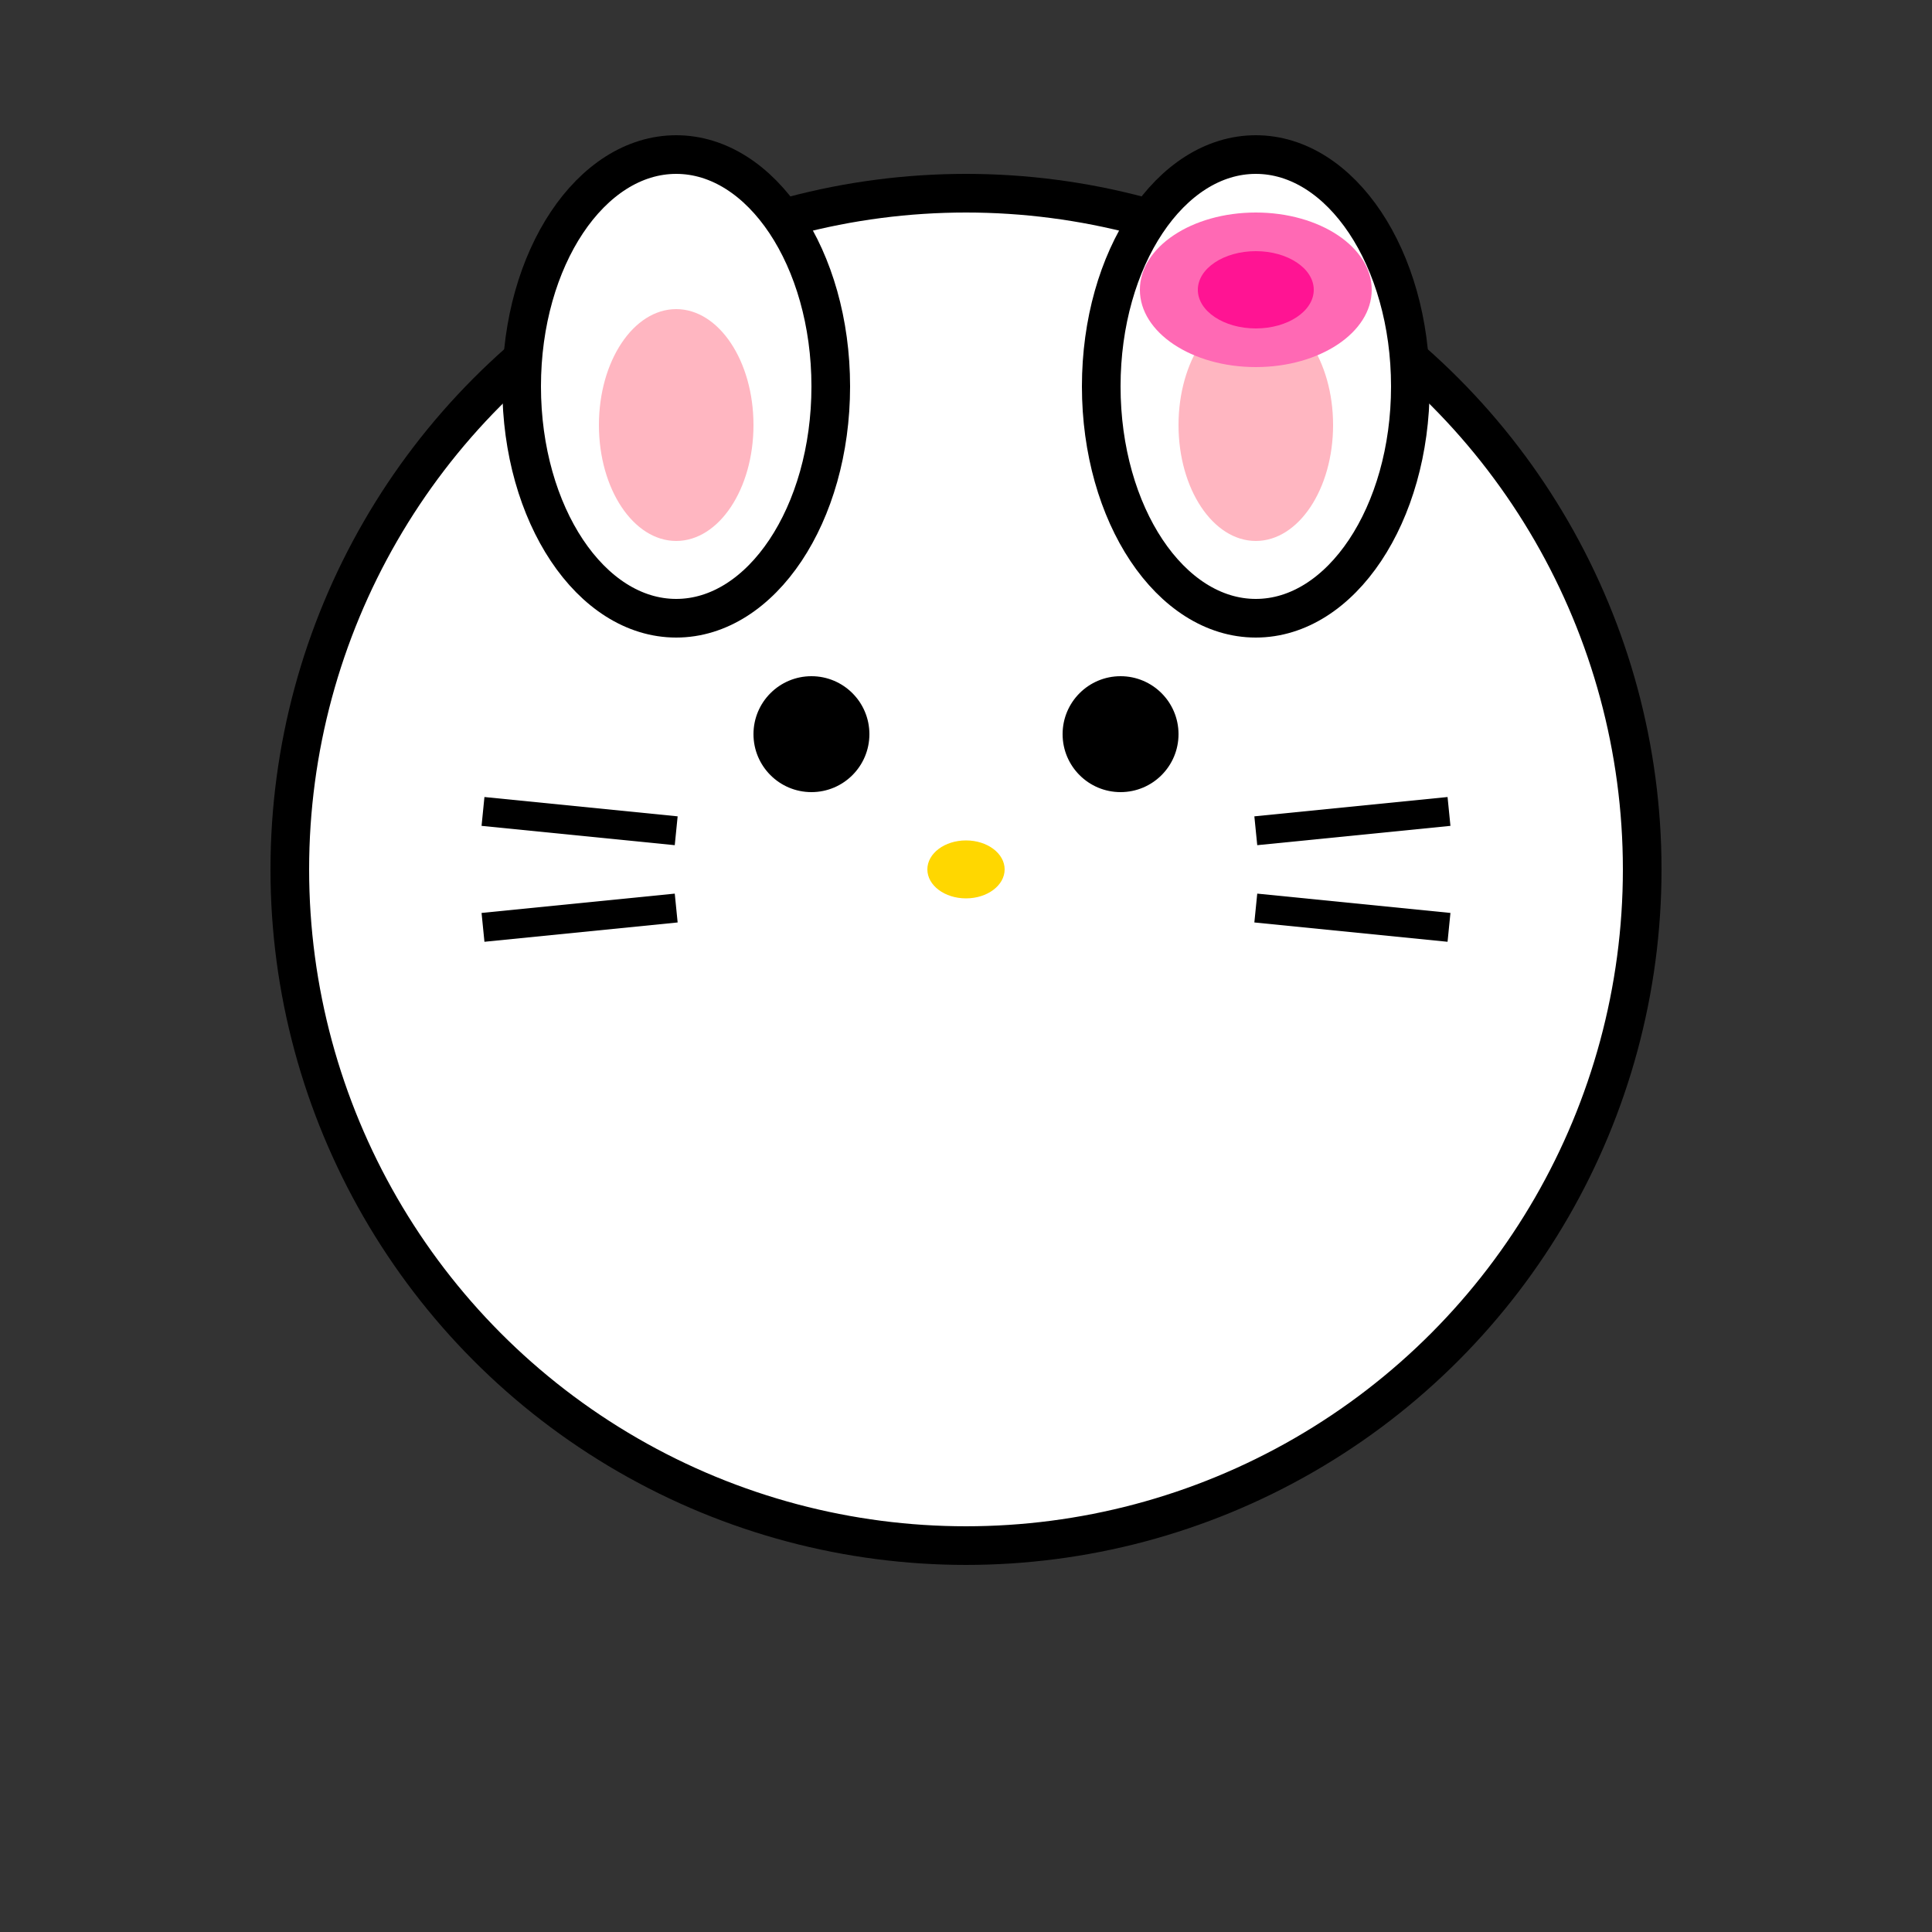 <svg xmlns="http://www.w3.org/2000/svg" viewBox="0 0 100 100" width="32" height="32">
  <rect x="0" y="0" width="100" height="100" fill="#333333" stroke="none"/>
  <!-- Hello Kitty Head (White) -->
  <circle cx="50" cy="45" r="35" fill="#fff" stroke="#000" stroke-width="2"/>
  
  <!-- Left Ear -->
  <ellipse cx="35" cy="20" rx="8" ry="12" fill="#fff" stroke="#000" stroke-width="2"/>
  
  <!-- Right Ear -->
  <ellipse cx="65" cy="20" rx="8" ry="12" fill="#fff" stroke="#000" stroke-width="2"/>
  
  <!-- Left Ear Inner -->
  <ellipse cx="35" cy="22" rx="4" ry="6" fill="#ffb6c1"/>
  
  <!-- Right Ear Inner -->
  <ellipse cx="65" cy="22" rx="4" ry="6" fill="#ffb6c1"/>
  
  <!-- Left Eye -->
  <circle cx="42" cy="38" r="3" fill="#000"/>
  
  <!-- Right Eye -->
  <circle cx="58" cy="38" r="3" fill="#000"/>
  
  <!-- Nose (Yellow) -->
  <ellipse cx="50" cy="45" rx="2" ry="1.5" fill="#ffd700"/>
  
  <!-- Whiskers Left -->
  <line x1="25" y1="42" x2="35" y2="43" stroke="#000" stroke-width="1.5"/>
  <line x1="25" y1="48" x2="35" y2="47" stroke="#000" stroke-width="1.5"/>
  
  <!-- Whiskers Right -->
  <line x1="65" y1="43" x2="75" y2="42" stroke="#000" stroke-width="1.5"/>
  <line x1="65" y1="47" x2="75" y2="48" stroke="#000" stroke-width="1.5"/>
  
  <!-- Bow (Red) -->
  <ellipse cx="65" cy="15" rx="6" ry="4" fill="#ff69b4"/>
  <ellipse cx="65" cy="15" rx="3" ry="2" fill="#ff1493"/>
</svg> 